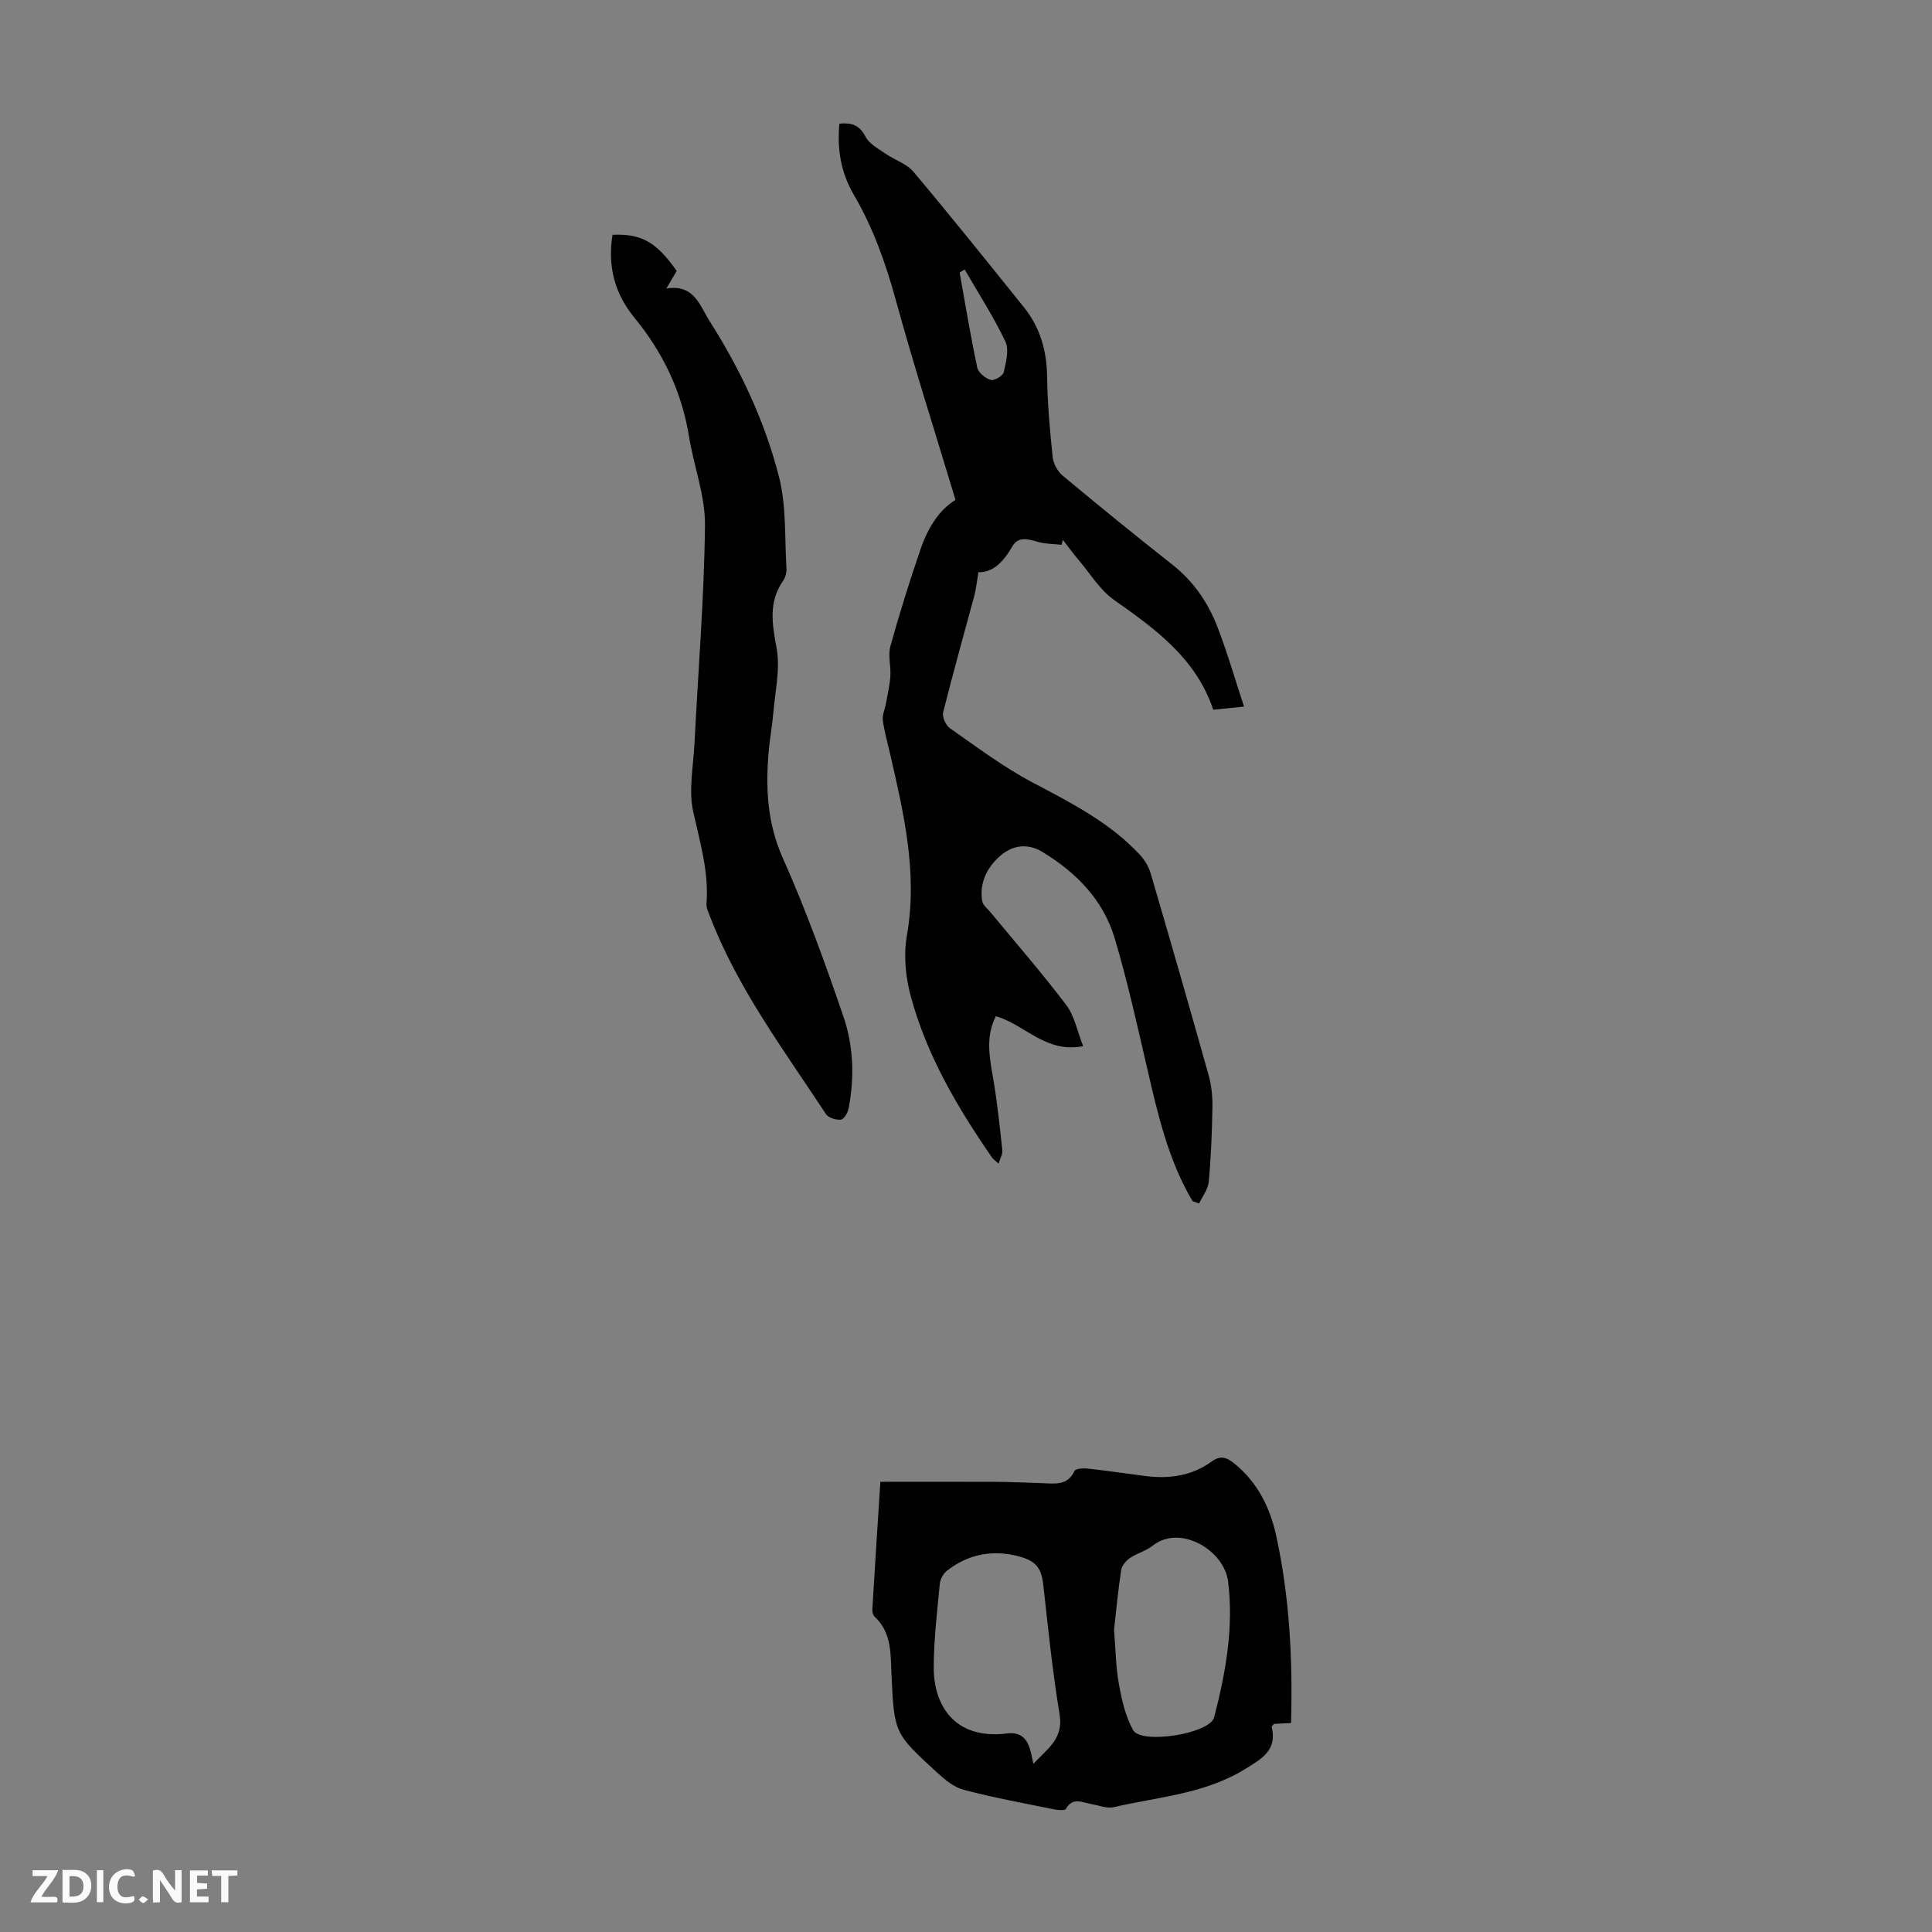 <svg enable-background="new 0 0 400 400" viewBox="0 0 400 400" xmlns="http://www.w3.org/2000/svg"><rect x="0" y="0" width="400" height="400" fill="#808080" stroke="none"/><g fill="#fbfafa"><path d="m37.59 393.81c-.92.31-1.52.05-2-.78-.7-1.2-1.52-2.34-2.47-3.78v4.59c-.55.03-.95.05-1.41.07-.03-.37-.06-.64-.06-.91 0-1.91 0-3.81 0-5.7 1.13-.41 1.77-.03 2.29.91.62 1.11 1.38 2.14 2.31 3.19v-4.2h1.35v6.61z"/><path d="m12.94 393.88v-6.75c1.9.19 3.93-.54 5.37 1.29.8 1.01.78 2.88.03 3.97-1.37 1.97-3.4 1.51-5.4 1.49m1.45-1.22c2.04.12 2.92-.58 2.89-2.21-.03-1.51-.98-2.19-2.89-2z"/><path d="m11.81 393.87h-5.49c.68-2.18 2.47-3.48 3.51-5.45h-3.08v-1.21h5.29c-.71 2.13-2.44 3.48-3.47 5.51.86 0 1.63.04 2.39-.01.79-.05 1.14.21.85 1.16"/><path d="m39.33 393.86v-6.61h3.7v1.07h-2.22v1.52c.68.04 1.34.09 2.07.13v1.07c-.72.05-1.38.09-2.1.14v1.48h2.4v1.19h-3.85z"/><path d="m27.71 388.56c-1.15-.3-2.46-.61-3.1.64-.37.73-.41 1.93-.06 2.67.63 1.35 1.99.93 3.17.68.35.94-.01 1.32-.93 1.46-1.62.25-3.05-.27-3.76-1.48-.73-1.24-.6-3.03.31-4.17.88-1.11 2.71-1.7 4-1.16.32.13.44.74.65 1.12-.1.08-.19.16-.28.24"/><path d="m49.15 387.24v1.07c-.59.02-1.17.05-1.87.08v5.44h-1.48v-5.44h-1.85c-.05-.4-.08-.73-.13-1.15z"/><path d="m20.06 387.21h1.33v6.62h-1.33z"/><path d="m30.68 393.25c-.49.38-.8.79-1.05.76-.32-.05-.6-.45-.9-.7.26-.24.51-.64.8-.67.29-.04.62.3 1.15.61"/></g><path d="m246.9 248.68c-5.02-8.48-7.18-17.94-9.37-27.42-2.09-9.03-4.09-18.1-6.74-26.98-2.36-7.92-7.91-13.6-14.92-17.87-3.39-2.06-6.59-1.31-9.17 1.13-2.47 2.33-3.96 5.45-3.33 9.05.15.85 1.11 1.57 1.74 2.33 5.25 6.37 10.69 12.6 15.66 19.18 1.71 2.27 2.27 5.41 3.48 8.5-7.79 1.51-12.04-4.49-18.07-6.2-2.16 4.18-1.32 8.51-.55 12.92.85 4.9 1.35 9.87 1.89 14.82.09.79-.43 1.64-.76 2.78-.65-.6-1.12-.89-1.4-1.3-7.15-10.35-13.5-21.15-16.8-33.37-1.08-3.99-1.51-8.52-.8-12.55 2.28-12.98-.65-25.32-3.5-37.73-.53-2.29-1.18-4.56-1.48-6.88-.14-1.08.43-2.25.63-3.38.34-1.89.8-3.77.93-5.68.14-2.08-.52-4.32.01-6.25 1.88-6.78 3.98-13.5 6.27-20.16 1.47-4.28 3.82-8.1 7.21-10.11-4.21-13.99-8.6-27.67-12.4-41.51-2.09-7.61-4.68-14.88-8.66-21.68-2.62-4.47-3.5-9.36-2.98-14.72 2.43-.23 4.13.21 5.4 2.69.76 1.49 2.64 2.48 4.14 3.52 1.89 1.32 4.37 2.07 5.78 3.74 7.77 9.24 15.33 18.67 22.89 28.08 3.34 4.16 4.72 8.96 4.79 14.33.08 5.59.58 11.18 1.16 16.74.14 1.34 1.04 2.92 2.09 3.8 7.48 6.23 15.04 12.38 22.68 18.4 4.37 3.44 7.38 7.83 9.33 12.88 2.05 5.3 3.62 10.77 5.51 16.51-2.05.21-4.08.41-6.37.65-3.56-10.63-11.96-16.69-20.55-22.74-2.91-2.05-4.91-5.41-7.28-8.21-1.15-1.36-2.21-2.81-3.31-4.22-.09.34-.18.68-.26 1.02-1.64-.18-3.33-.15-4.89-.59-2.04-.58-4.08-1.25-5.35.99-1.76 3.09-3.97 5.37-6.98 5.28-.34 1.99-.47 3.44-.84 4.83-2.16 8.06-4.44 16.09-6.46 24.18-.24.95.56 2.71 1.42 3.31 5.58 3.89 11.06 8.03 17.05 11.19 7.95 4.2 15.91 8.23 22.15 14.87 1.02 1.09 1.91 2.51 2.33 3.93 4.09 13.94 8.11 27.9 12.03 41.89.59 2.11.81 4.4.77 6.59-.09 5.15-.29 10.3-.76 15.42-.14 1.54-1.3 2.99-2 4.49-.47-.16-.92-.32-1.36-.49zm-47.18-192.89c-.35.21-.69.42-1.04.63 1.18 6.56 2.26 13.15 3.65 19.67.22 1.05 1.67 2.23 2.78 2.57.72.22 2.53-.84 2.7-1.6.48-2.07 1.15-4.66.34-6.37-2.46-5.14-5.57-9.96-8.43-14.9z" fill="#010000"/><path d="m182.27 306.79c8.27 0 16.08-.03 23.89.01 3.24.02 6.48.18 9.72.28 2.53.08 5.14.55 6.58-2.53.23-.49 1.76-.6 2.64-.51 4 .44 7.98 1.03 11.98 1.55 4.94.64 9.67-.01 13.76-2.98 1.91-1.39 3.18-.85 4.72.4 4.76 3.85 7.36 9.06 8.63 14.8 2.8 12.73 3.47 25.68 3.11 38.93-1.29.06-2.45.12-3.53.17-.22.28-.5.49-.47.62 1.12 4.81-1.92 6.52-5.51 8.73-8.41 5.19-18 5.75-27.18 7.89-1.41.33-3.06-.36-4.6-.62-1.89-.32-3.88-1.57-5.34.99-.22.38-1.66.24-2.47.08-6.24-1.27-12.52-2.42-18.68-4.04-2-.52-3.88-2.08-5.47-3.54-8.91-8.15-8.9-8.19-9.47-20.15-.21-4.34.12-8.79-3.5-12.15-.34-.32-.5-1.02-.47-1.53.52-8.81 1.1-17.62 1.66-26.4zm31.68 58.39c2.95-3.16 6.26-5.21 5.43-10.21-1.45-8.82-2.38-17.73-3.35-26.63-.43-3.9-1.57-5.38-6.08-6.35-5.03-1.08-9.77-.01-13.86 3.19-.76.59-1.42 1.75-1.51 2.7-.55 5.78-1.25 11.57-1.26 17.36-.02 7.68 4.18 15.03 15.26 13.65 2.39-.3 3.86.78 4.58 2.98.31.92.46 1.89.79 3.31zm16.7-27.76c.34 4.16.37 7.76 1.01 11.26.59 3.26 1.35 6.67 2.93 9.51 1.69 3.03 15.9.78 16.79-2.65 2.38-9.2 4.08-18.57 2.88-28.13-.81-6.44-9.91-11.93-15.65-7.37-1.37 1.09-3.23 1.55-4.69 2.55-.8.55-1.65 1.55-1.79 2.45-.65 4.28-1.06 8.61-1.48 12.38z" fill="#010000"/><path d="m126.82 48.61c6.01-.25 9.06 1.49 13.28 7.48-.56.95-1.16 1.97-2.14 3.64 5.76-.93 6.88 3.47 8.95 6.74 6.4 10.06 11.47 20.82 14.39 32.33 1.53 6.05 1.14 12.59 1.53 18.92.05.84-.23 1.86-.71 2.55-3.1 4.47-2.22 9.02-1.32 14.01.76 4.22-.31 8.79-.68 13.19-.22 2.67-.72 5.32-.96 7.99-.68 7.63-.34 14.93 2.94 22.26 4.77 10.68 8.76 21.74 12.55 32.83 2.07 6.06 2.27 12.54 1.05 18.92-.17.9-.98 2.27-1.61 2.34-1 .11-2.58-.38-3.09-1.16-8.7-13.25-18.29-26-24.03-40.98-.32-.82-.76-1.72-.7-2.55.52-6.59-1.35-12.74-2.75-19.08-.98-4.44.02-9.33.26-14.01.76-15.08 2.01-30.16 2.18-45.25.07-6.11-2.3-12.22-3.3-18.37-1.5-9.3-5.38-17.41-11.33-24.66-4.04-4.93-5.58-10.62-4.51-17.14z" fill="#010000"/></svg>